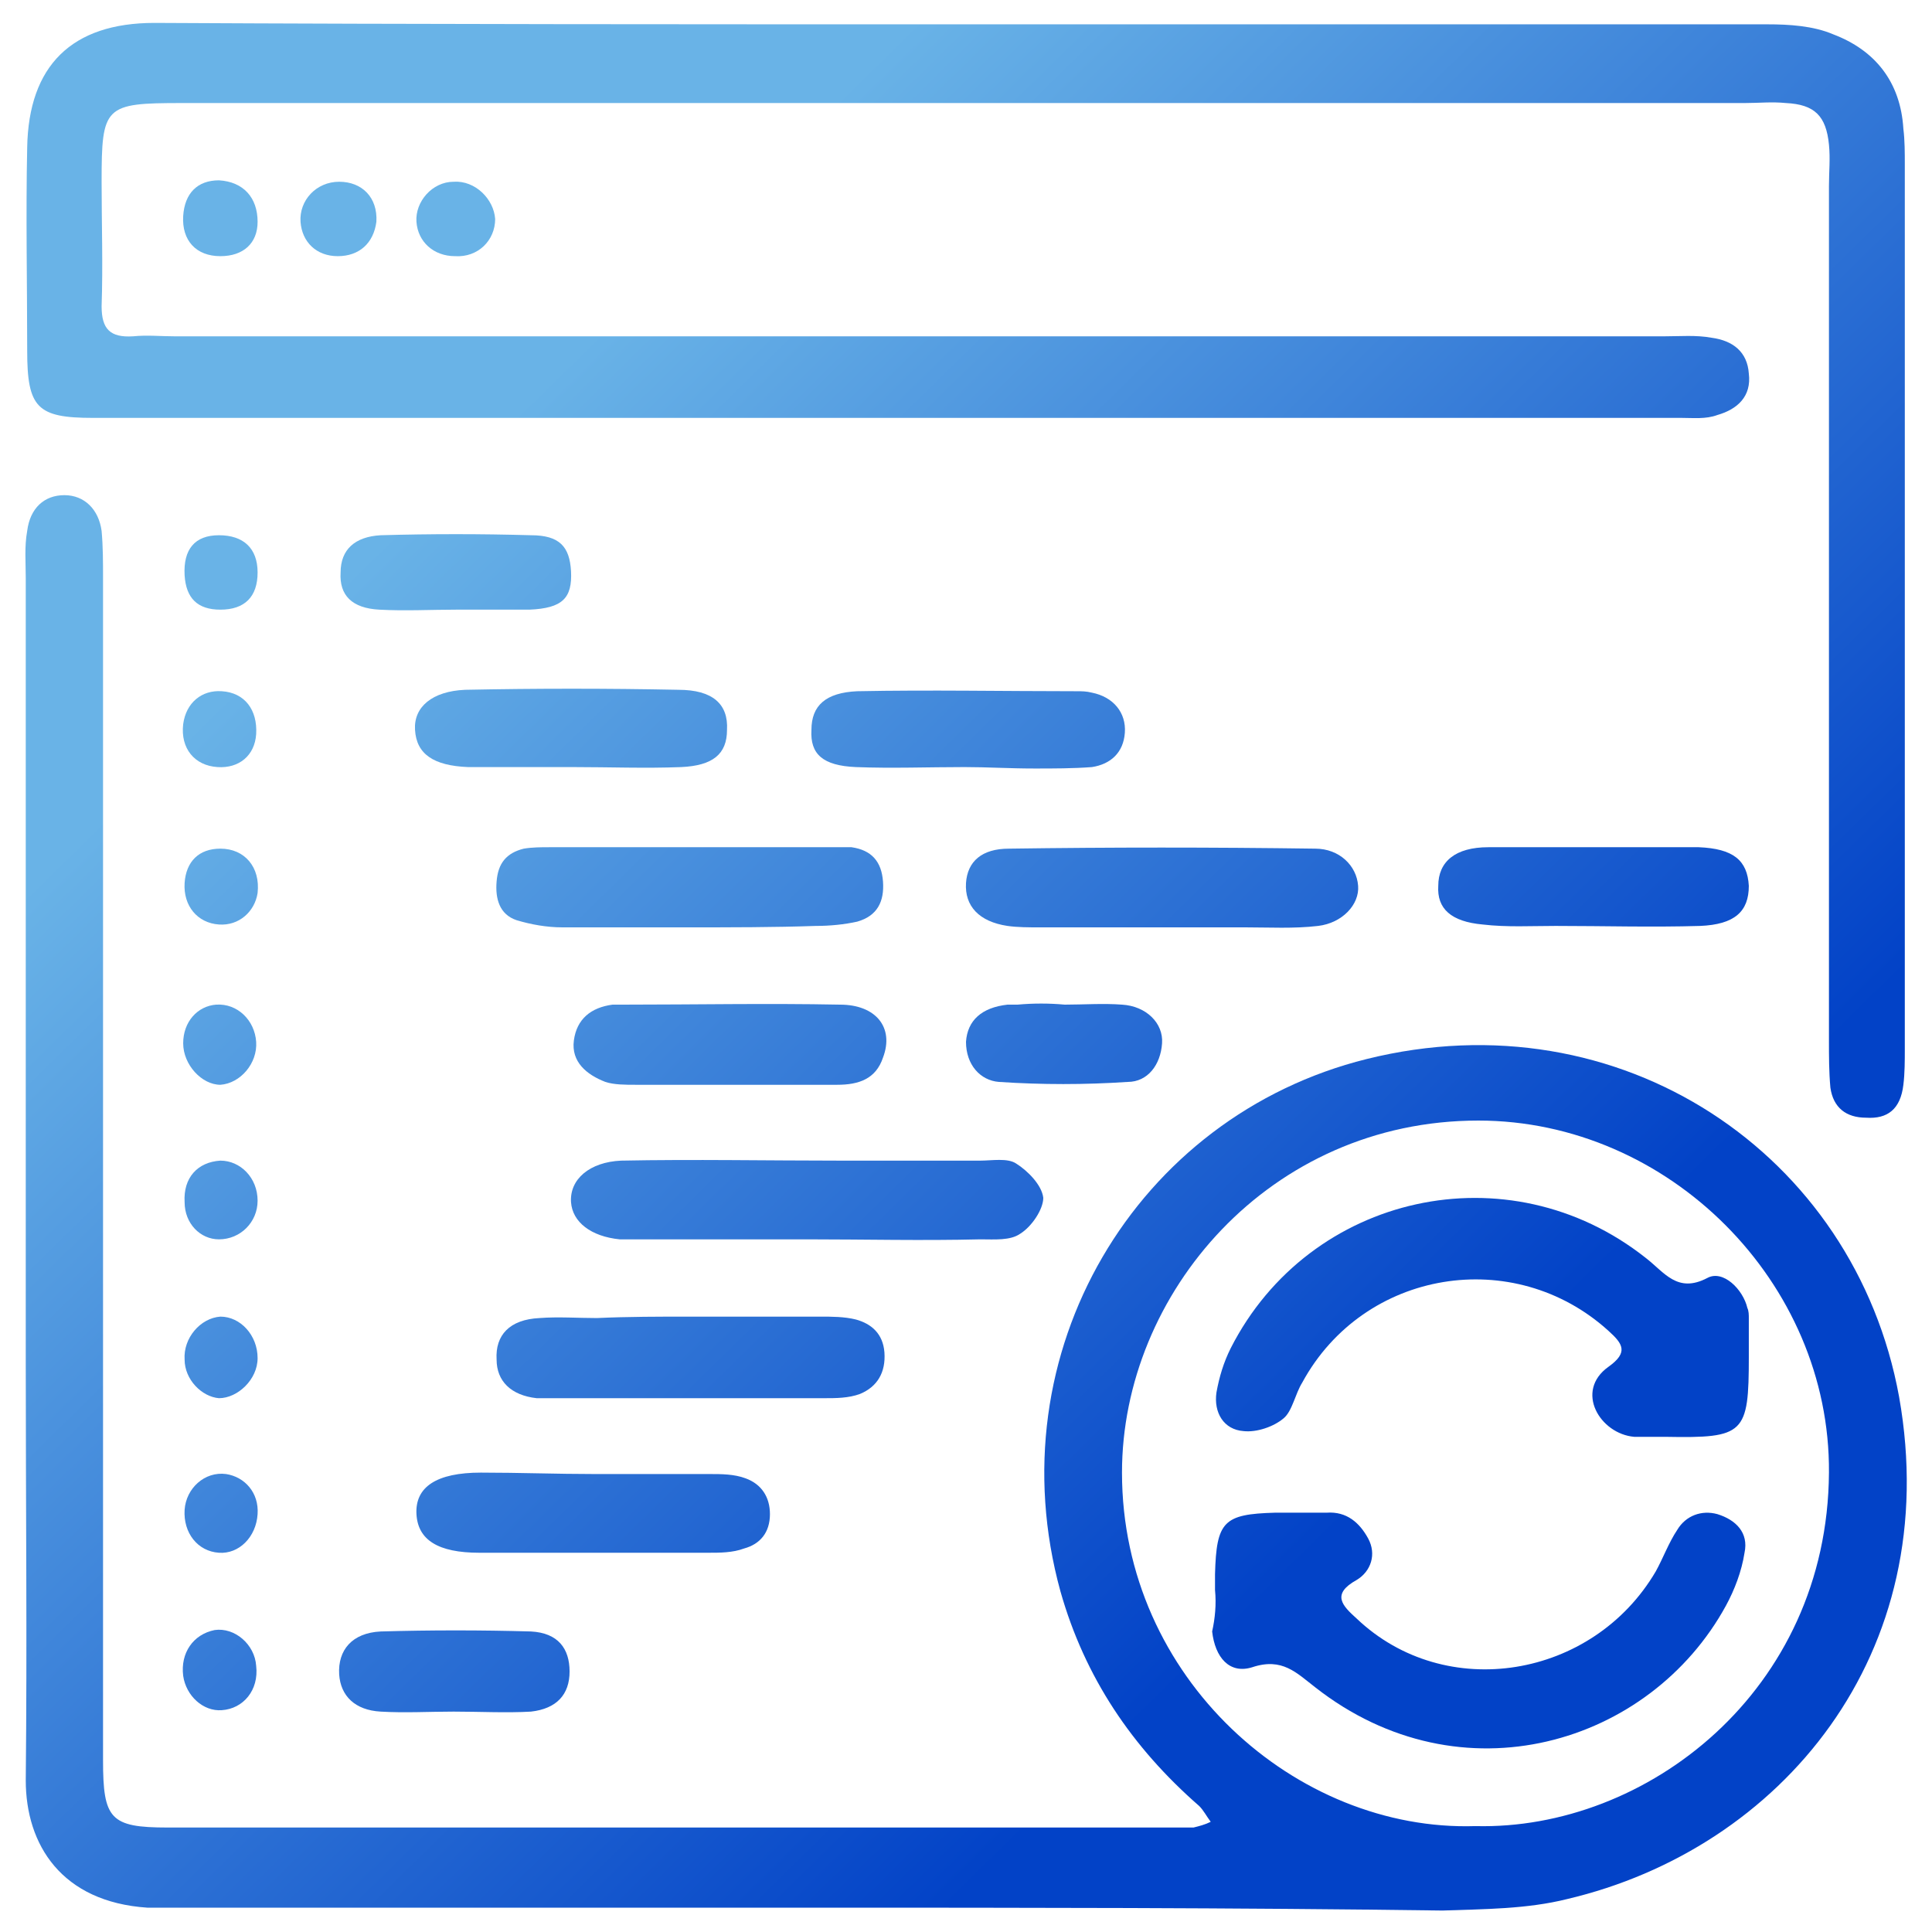 <?xml version="1.0" encoding="utf-8"?>
<!-- Generator: Adobe Illustrator 25.0.1, SVG Export Plug-In . SVG Version: 6.00 Build 0)  -->
<svg version="1.1" id="圖層_1" xmlns="http://www.w3.org/2000/svg" xmlns:xlink="http://www.w3.org/1999/xlink" x="0px" y="0px"
	 viewBox="0 0 135 135" style="enable-background:new 0 0 135 135;" xml:space="preserve">
<style type="text/css">
	.st0{fill:url(#SVGID_1_);}
	.st1{fill:url(#SVGID_2_);}
	.st2{fill:url(#SVGID_3_);}
	.st3{fill:url(#SVGID_4_);}
	.st4{fill:url(#SVGID_5_);}
	.st5{fill:url(#SVGID_6_);}
	.st6{fill:url(#SVGID_7_);}
	.st7{fill:url(#SVGID_8_);}
	.st8{fill:url(#SVGID_9_);}
	.st9{fill:url(#SVGID_10_);}
	.st10{fill:url(#SVGID_11_);}
	.st11{fill:url(#SVGID_12_);}
	.st12{fill:url(#SVGID_13_);}
	.st13{fill:url(#SVGID_14_);}
	.st14{fill:url(#SVGID_15_);}
	.st15{fill:url(#SVGID_16_);}
	.st16{fill:url(#SVGID_17_);}
	.st17{fill:url(#SVGID_18_);}
	.st18{fill:url(#SVGID_19_);}
	.st19{fill:url(#SVGID_20_);}
	.st20{fill:url(#SVGID_21_);}
	.st21{fill:url(#SVGID_22_);}
	.st22{fill:url(#SVGID_23_);}
	.st23{fill:url(#SVGID_24_);}
	.st24{fill:url(#SVGID_25_);}
	.st25{fill:url(#SVGID_26_);}
	.st26{fill:url(#SVGID_27_);}
</style>
<g id="I8kn8X.tif">
	<g>
		<linearGradient id="SVGID_1_" gradientUnits="userSpaceOnUse" x1="11.739" y1="52.551" x2="78.85" y2="121.036">
			<stop  offset="0" style="stop-color:#69B3E7"/>
			<stop  offset="1" style="stop-color:#0242C7"/>
		</linearGradient>
		<path class="st0" d="M56.8,133.3c-14.7,0-29.4,0-44,0c-0.8,0-1.7,0-2.5,0c-6-0.4-8.5-4.4-8.5-8.9c0.1-9.7,0-19.4,0-29.1
			c0-18.3,0-36.6,0-54.9c0-1.1-0.1-2.2,0.1-3.3c0.2-1.6,1.2-2.5,2.6-2.5c1.4,0,2.4,1,2.6,2.5c0.1,1.1,0.1,2.2,0.1,3.3
			c0,26.8,0,53.6,0,80.4c0,0.7,0,1.5,0,2.2c0,4.1,0.5,4.7,4.5,4.7c23.4,0,46.8,0,70.2,0c0.5,0,1,0,1.5,0c0.4-0.1,0.8-0.2,1.2-0.4
			c-0.3-0.4-0.5-0.8-0.8-1.1c-4.7-4.1-8-9-9.7-15c-4.6-16.7,5.3-33.2,21.4-37.2c17.7-4.4,34.1,6.6,37.2,23.6
			c3.2,18-8.3,31.6-23.2,35.1c-2.8,0.7-5.8,0.7-8.7,0.8C86.2,133.3,71.5,133.3,56.8,133.3z M103.1,127.6
			c11.9,0.3,24.6-9.4,24.7-24.7c0.1-13.3-11.2-24.6-24.5-24.6c-14.6,0-24.9,12.1-24.9,24.6C78.4,117.3,90.6,128,103.1,127.6z"/>
		<linearGradient id="SVGID_2_" gradientUnits="userSpaceOnUse" x1="57.971" y1="7.248" x2="125.081" y2="75.734">
			<stop  offset="0" style="stop-color:#69B3E7"/>
			<stop  offset="1" style="stop-color:#0242C7"/>
		</linearGradient>
		<path class="st1" d="M67.5,1.7c18.7,0,37.4,0,56,0c1.5,0,3.2,0.1,4.6,0.7c2.9,1.1,4.7,3.3,4.9,6.6c0.1,0.8,0.1,1.7,0.1,2.5
			c0,20.6,0,41.2,0,61.8c0,0.8,0,1.7-0.1,2.5c-0.2,1.7-1.1,2.4-2.6,2.3c-1.4,0-2.3-0.7-2.5-2.1c-0.1-1.1-0.1-2.2-0.1-3.3
			c0-19.9,0-39.8,0-59.7c0-1,0.1-1.9,0-2.9c-0.2-2-1-2.8-3-2.9c-1-0.1-1.9,0-2.9,0c-36.4,0-72.8,0-109.2,0c-5.4,0-5.6,0.2-5.6,5.5
			c0,2.9,0.1,5.8,0,8.7c0,1.6,0.6,2.2,2.2,2.1c1-0.1,1.9,0,2.9,0c34.7,0,69.4,0,104.1,0c1.1,0,2.2-0.1,3.3,0.1
			c1.5,0.2,2.5,1,2.6,2.5c0.2,1.6-0.8,2.5-2.2,2.9c-0.8,0.3-1.7,0.2-2.5,0.2c-37,0-74,0-111,0c-3.9,0-4.6-0.7-4.6-4.7
			c0-4.7-0.1-9.5,0-14.2c0.1-5.7,3.1-8.7,8.9-8.7C29.6,1.7,48.6,1.7,67.5,1.7z"/>
		<linearGradient id="SVGID_3_" gradientUnits="userSpaceOnUse" x1="18.842" y1="45.591" x2="85.952" y2="114.077">
			<stop  offset="0" style="stop-color:#69B3E7"/>
			<stop  offset="1" style="stop-color:#0242C7"/>
		</linearGradient>
		<path class="st2" d="M56.4,86.6c-3.8,0-7.5,0-11.3,0c-0.6,0-1.2,0-1.8,0c-2-0.2-3.3-1.2-3.4-2.6c-0.1-1.6,1.3-2.8,3.5-2.9
			c5.1-0.1,10.2,0,15.3,0c3.3,0,6.5,0,9.8,0c0.8,0,1.9-0.2,2.5,0.2c0.8,0.5,1.8,1.5,1.9,2.4c0,0.8-0.8,2-1.6,2.5
			c-0.7,0.5-1.8,0.4-2.8,0.4C64.4,86.7,60.4,86.6,56.4,86.6z"/>
		<linearGradient id="SVGID_4_" gradientUnits="userSpaceOnUse" x1="25.693" y1="38.877" x2="92.803" y2="107.363">
			<stop  offset="0" style="stop-color:#69B3E7"/>
			<stop  offset="1" style="stop-color:#0242C7"/>
		</linearGradient>
		<path class="st3" d="M48,64.8c-2.9,0-5.8,0-8.7,0c-1.1,0-2.2-0.2-3.2-0.5c-1.2-0.4-1.5-1.5-1.4-2.7c0.1-1.3,0.7-2,1.9-2.3
			c0.6-0.1,1.2-0.1,1.8-0.1c6.5,0,13.1,0,19.6,0c0.5,0,1,0,1.5,0c1.4,0.2,2.1,1,2.2,2.4c0.1,1.4-0.4,2.4-1.8,2.8
			c-0.9,0.2-1.9,0.3-2.9,0.3C54.1,64.8,51.1,64.8,48,64.8z"/>
		<linearGradient id="SVGID_5_" gradientUnits="userSpaceOnUse" x1="42.464" y1="22.444" x2="109.574" y2="90.929">
			<stop  offset="0" style="stop-color:#69B3E7"/>
			<stop  offset="1" style="stop-color:#0242C7"/>
		</linearGradient>
		<path class="st4" d="M80.9,64.8c-2.8,0-5.6,0-8.3,0c-0.7,0-1.5,0-2.2-0.1c-2-0.3-3-1.4-2.9-3c0.1-1.5,1.1-2.4,3-2.4
			c7.1-0.1,14.2-0.1,21.4,0c1.7,0,2.9,1.2,3,2.6c0.1,1.3-1.1,2.6-2.8,2.8c-1.7,0.2-3.4,0.1-5.1,0.1C85,64.8,83,64.8,80.9,64.8z"/>
		<linearGradient id="SVGID_6_" gradientUnits="userSpaceOnUse" x1="9.254" y1="54.987" x2="76.364" y2="123.472">
			<stop  offset="0" style="stop-color:#69B3E7"/>
			<stop  offset="1" style="stop-color:#0242C7"/>
		</linearGradient>
		<path class="st5" d="M48.2,92c3,0,6.1,0,9.1,0c0.8,0,1.7,0,2.5,0.2c1.1,0.3,1.9,1,2,2.3c0.1,1.4-0.5,2.4-1.7,2.9
			c-0.8,0.3-1.7,0.3-2.5,0.3c-6.2,0-12.4,0-18.6,0c-0.5,0-1,0-1.5,0c-1.8-0.2-2.8-1.2-2.8-2.7c-0.1-1.7,0.9-2.8,3-2.9
			c1.3-0.1,2.7,0,4,0C43.9,92,46.1,92,48.2,92z"/>
		<linearGradient id="SVGID_7_" gradientUnits="userSpaceOnUse" x1="0.274" y1="63.786" x2="67.384" y2="132.272">
			<stop  offset="0" style="stop-color:#69B3E7"/>
			<stop  offset="1" style="stop-color:#0242C7"/>
		</linearGradient>
		<path class="st6" d="M41.6,103c2.7,0,5.3,0,8,0c0.8,0,1.7,0,2.5,0.3c1.1,0.4,1.7,1.3,1.7,2.5c0,1.3-0.7,2.1-1.8,2.4
			c-0.8,0.3-1.7,0.3-2.5,0.3c-5.3,0-10.6,0-16,0c-2.9,0-4.3-0.9-4.4-2.7c-0.1-1.9,1.4-2.9,4.5-2.9C36.3,102.9,38.9,103,41.6,103z"/>
		<linearGradient id="SVGID_8_" gradientUnits="userSpaceOnUse" x1="21.588" y1="42.9" x2="88.698" y2="111.385">
			<stop  offset="0" style="stop-color:#69B3E7"/>
			<stop  offset="1" style="stop-color:#0242C7"/>
		</linearGradient>
		<path class="st7" d="M50.9,75.8c-2.2,0-4.3,0-6.5,0c-0.7,0-1.5,0-2.1-0.2c-1.3-0.5-2.4-1.4-2.2-2.9c0.2-1.5,1.2-2.3,2.7-2.5
			c0.2,0,0.5,0,0.7,0c5.1,0,10.1-0.1,15.2,0c2.5,0,3.8,1.6,3,3.7c-0.5,1.5-1.7,1.9-3.2,1.9C56,75.8,53.4,75.8,50.9,75.8
			C50.9,75.8,50.9,75.8,50.9,75.8z"/>
		<linearGradient id="SVGID_9_" gradientUnits="userSpaceOnUse" x1="57.822" y1="7.393" x2="124.933" y2="75.879">
			<stop  offset="0" style="stop-color:#69B3E7"/>
			<stop  offset="1" style="stop-color:#0242C7"/>
		</linearGradient>
		<path class="st8" d="M111.5,59.2c2.4,0,4.8,0,7.2,0c2.4,0.1,3.4,0.9,3.5,2.7c0,1.8-1,2.7-3.4,2.8c-3.4,0.1-6.7,0-10.1,0
			c-1.7,0-3.4,0.1-5.1-0.1c-2.2-0.2-3.2-1.1-3.1-2.7c0-1.7,1.2-2.7,3.5-2.7C106.4,59.2,108.9,59.2,111.5,59.2z"/>
		<linearGradient id="SVGID_10_" gradientUnits="userSpaceOnUse" x1="26.975" y1="37.621" x2="94.085" y2="106.107">
			<stop  offset="0" style="stop-color:#69B3E7"/>
			<stop  offset="1" style="stop-color:#0242C7"/>
		</linearGradient>
		<path class="st9" d="M40,53.6c-2.4,0-4.8,0-7.3,0c-2.4-0.1-3.6-0.9-3.7-2.6c-0.1-1.6,1.2-2.7,3.5-2.8c5-0.1,9.9-0.1,14.9,0
			c2.4,0,3.5,1,3.4,2.8c0,1.7-1,2.5-3.2,2.6C45.1,53.7,42.6,53.6,40,53.6C40,53.6,40,53.6,40,53.6z"/>
		<linearGradient id="SVGID_11_" gradientUnits="userSpaceOnUse" x1="40.936" y1="23.94" x2="108.047" y2="92.426">
			<stop  offset="0" style="stop-color:#69B3E7"/>
			<stop  offset="1" style="stop-color:#0242C7"/>
		</linearGradient>
		<path class="st10" d="M67.4,53.6c-2.5,0-5.1,0.1-7.6,0c-2.3-0.1-3.2-0.9-3.1-2.6c0-1.7,1-2.6,3.2-2.7c5.1-0.1,10.2,0,15.3,0
			c0.4,0,0.7,0,1.1,0.1c1.5,0.3,2.4,1.4,2.3,2.8c-0.1,1.4-1,2.2-2.3,2.4c-1.3,0.1-2.7,0.1-4,0.1C70.5,53.7,69,53.6,67.4,53.6
			C67.4,53.6,67.4,53.6,67.4,53.6z"/>
		<linearGradient id="SVGID_12_" gradientUnits="userSpaceOnUse" x1="-10.095" y1="73.947" x2="57.016" y2="142.432">
			<stop  offset="0" style="stop-color:#69B3E7"/>
			<stop  offset="1" style="stop-color:#0242C7"/>
		</linearGradient>
		<path class="st11" d="M31.7,119.6c-1.7,0-3.4,0.1-5.1,0c-1.8-0.1-2.8-1.1-2.9-2.6c-0.1-1.7,0.9-2.9,2.9-3c3.5-0.1,7-0.1,10.5,0
			c1.9,0.1,2.7,1.2,2.7,2.8c0,1.6-0.9,2.6-2.7,2.8C35.4,119.7,33.5,119.6,31.7,119.6C31.7,119.6,31.7,119.6,31.7,119.6z"/>
		<linearGradient id="SVGID_13_" gradientUnits="userSpaceOnUse" x1="28.288" y1="36.335" x2="95.398" y2="104.82">
			<stop  offset="0" style="stop-color:#69B3E7"/>
			<stop  offset="1" style="stop-color:#0242C7"/>
		</linearGradient>
		<path class="st12" d="M31.9,42.6c-1.8,0-3.6,0.1-5.4,0c-1.9-0.1-2.8-1-2.7-2.6c0-1.6,1-2.5,2.8-2.6c3.5-0.1,7-0.1,10.5,0
			c2,0,2.7,0.8,2.8,2.5c0.1,1.9-0.6,2.6-2.9,2.7C35.2,42.6,33.6,42.6,31.9,42.6C31.9,42.6,31.9,42.6,31.9,42.6z"/>
		<linearGradient id="SVGID_14_" gradientUnits="userSpaceOnUse" x1="33.471" y1="31.256" x2="100.581" y2="99.741">
			<stop  offset="0" style="stop-color:#69B3E7"/>
			<stop  offset="1" style="stop-color:#0242C7"/>
		</linearGradient>
		<path class="st13" d="M74.4,70.2c1.3,0,2.7-0.1,4,0c1.7,0.1,2.9,1.3,2.8,2.7c-0.1,1.5-1,2.7-2.4,2.7c-3,0.2-6,0.2-9,0
			c-1.3-0.1-2.3-1.2-2.3-2.8c0.1-1.5,1.1-2.4,2.9-2.6c0.2,0,0.5,0,0.7,0C72.2,70.1,73.3,70.1,74.4,70.2
			C74.4,70.2,74.4,70.2,74.4,70.2z"/>
		<linearGradient id="SVGID_15_" gradientUnits="userSpaceOnUse" x1="40.586" y1="24.284" x2="107.696" y2="92.769">
			<stop  offset="0" style="stop-color:#69B3E7"/>
			<stop  offset="1" style="stop-color:#0242C7"/>
		</linearGradient>
		<path class="st14" d="M31.7,12.7c1.5-0.1,2.8,1.2,2.9,2.6c0,1.5-1.2,2.7-2.8,2.6c-1.5,0-2.6-1-2.7-2.4
			C29,14.1,30.2,12.7,31.7,12.7z"/>
		<linearGradient id="SVGID_16_" gradientUnits="userSpaceOnUse" x1="19.89" y1="44.564" x2="87" y2="113.049">
			<stop  offset="0" style="stop-color:#69B3E7"/>
			<stop  offset="1" style="stop-color:#0242C7"/>
		</linearGradient>
		<path class="st15" d="M15.3,37.4c1.7,0,2.7,0.9,2.7,2.6c0,1.7-0.9,2.6-2.6,2.6c-1.6,0-2.4-0.8-2.5-2.4
			C12.8,38.4,13.6,37.4,15.3,37.4z"/>
		<linearGradient id="SVGID_17_" gradientUnits="userSpaceOnUse" x1="3.435" y1="60.688" x2="70.546" y2="129.174">
			<stop  offset="0" style="stop-color:#69B3E7"/>
			<stop  offset="1" style="stop-color:#0242C7"/>
		</linearGradient>
		<path class="st16" d="M15.4,75.8c-1.3,0-2.6-1.4-2.6-2.9c0-1.5,1-2.6,2.3-2.7c1.5-0.1,2.7,1.1,2.8,2.6
			C18,74.3,16.8,75.7,15.4,75.8z"/>
		<linearGradient id="SVGID_18_" gradientUnits="userSpaceOnUse" x1="-18.499" y1="82.182" x2="48.612" y2="150.667">
			<stop  offset="0" style="stop-color:#69B3E7"/>
			<stop  offset="1" style="stop-color:#0242C7"/>
		</linearGradient>
		<path class="st17" d="M15.5,119.5c-1.3,0.1-2.5-1-2.7-2.4c-0.2-1.6,0.7-2.9,2.2-3.2c1.4-0.2,2.8,1,2.9,2.5
			C18.1,118.1,17,119.4,15.5,119.5z"/>
		<linearGradient id="SVGID_19_" gradientUnits="userSpaceOnUse" x1="14.396" y1="49.948" x2="81.506" y2="118.433">
			<stop  offset="0" style="stop-color:#69B3E7"/>
			<stop  offset="1" style="stop-color:#0242C7"/>
		</linearGradient>
		<path class="st18" d="M15.2,53.6c-1.6-0.1-2.6-1.3-2.4-3c0.2-1.5,1.3-2.4,2.7-2.3c1.6,0.1,2.5,1.3,2.4,3
			C17.8,52.8,16.7,53.7,15.2,53.6z"/>
		<linearGradient id="SVGID_20_" gradientUnits="userSpaceOnUse" x1="8.921" y1="55.313" x2="76.031" y2="123.798">
			<stop  offset="0" style="stop-color:#69B3E7"/>
			<stop  offset="1" style="stop-color:#0242C7"/>
		</linearGradient>
		<path class="st19" d="M15.3,64.6c-1.5-0.1-2.5-1.3-2.4-2.9c0.1-1.5,1-2.4,2.5-2.4c1.7,0,2.8,1.3,2.6,3.1
			C17.8,63.7,16.7,64.7,15.3,64.6z"/>
		<linearGradient id="SVGID_21_" gradientUnits="userSpaceOnUse" x1="-2.039" y1="66.052" x2="65.072" y2="134.538">
			<stop  offset="0" style="stop-color:#69B3E7"/>
			<stop  offset="1" style="stop-color:#0242C7"/>
		</linearGradient>
		<path class="st20" d="M18,83.9c0,1.5-1.2,2.7-2.7,2.7c-1.3,0-2.4-1.1-2.4-2.6c-0.1-1.7,0.9-2.8,2.5-2.9C16.8,81.1,18,82.3,18,83.9
			z"/>
		<linearGradient id="SVGID_22_" gradientUnits="userSpaceOnUse" x1="-7.528" y1="71.432" x2="59.582" y2="139.917">
			<stop  offset="0" style="stop-color:#69B3E7"/>
			<stop  offset="1" style="stop-color:#0242C7"/>
		</linearGradient>
		<path class="st21" d="M15.4,92c1.4,0,2.6,1.3,2.6,2.9c0,1.5-1.4,2.8-2.7,2.8c-1.2-0.1-2.4-1.3-2.4-2.7C12.8,93.5,14,92.1,15.4,92z
			"/>
		<linearGradient id="SVGID_23_" gradientUnits="userSpaceOnUse" x1="-12.998" y1="76.792" x2="54.112" y2="145.277">
			<stop  offset="0" style="stop-color:#69B3E7"/>
			<stop  offset="1" style="stop-color:#0242C7"/>
		</linearGradient>
		<path class="st22" d="M15.3,108.5c-1.5-0.1-2.5-1.4-2.4-3c0.1-1.5,1.4-2.7,2.9-2.5c1.3,0.2,2.3,1.3,2.2,2.8
			C17.9,107.4,16.7,108.6,15.3,108.5z"/>
		<linearGradient id="SVGID_24_" gradientUnits="userSpaceOnUse" x1="32.205" y1="32.497" x2="99.315" y2="100.982">
			<stop  offset="0" style="stop-color:#69B3E7"/>
			<stop  offset="1" style="stop-color:#0242C7"/>
		</linearGradient>
		<path class="st23" d="M18,15.5c0,1.5-1,2.4-2.6,2.4c-1.7,0-2.7-1.1-2.6-2.8c0.1-1.6,1-2.5,2.5-2.5C17,12.7,18,13.8,18,15.5z"/>
		<linearGradient id="SVGID_25_" gradientUnits="userSpaceOnUse" x1="36.391" y1="28.394" x2="103.501" y2="96.879">
			<stop  offset="0" style="stop-color:#69B3E7"/>
			<stop  offset="1" style="stop-color:#0242C7"/>
		</linearGradient>
		<path class="st24" d="M23.6,17.9c-1.5,0-2.5-1-2.6-2.4c-0.1-1.5,1.1-2.8,2.7-2.8c1.6,0,2.7,1.1,2.6,2.8
			C26.1,17,25.1,17.9,23.6,17.9z"/>
		<linearGradient id="SVGID_26_" gradientUnits="userSpaceOnUse" x1="29.217" y1="35.424" x2="96.328" y2="103.909">
			<stop  offset="0" style="stop-color:#69B3E7"/>
			<stop  offset="1" style="stop-color:#0242C7"/>
		</linearGradient>
		<path class="st25" d="M84.9,111.1c0-0.4,0-0.7,0-1.1c0.1-3.7,0.6-4.2,4.2-4.3c1.2,0,2.4,0,3.6,0c1.4-0.1,2.3,0.7,2.9,1.8
			c0.6,1.1,0.2,2.3-0.8,2.9c-1.8,1-1,1.8,0,2.7c6.2,5.9,16.5,4.2,20.9-3.3c0.5-0.9,0.9-2,1.5-2.9c0.6-1,1.7-1.4,2.8-1.1
			c1.3,0.4,2.2,1.3,1.9,2.7c-0.2,1.3-0.7,2.6-1.3,3.7c-5.3,9.7-18.5,13.7-28.7,5.7c-1.3-1-2.3-2.1-4.4-1.4c-1.6,0.5-2.6-0.7-2.8-2.5
			C84.9,113.1,85,112.1,84.9,111.1C84.9,111.1,84.9,111.1,84.9,111.1z"/>
		<linearGradient id="SVGID_27_" gradientUnits="userSpaceOnUse" x1="37.414" y1="27.392" x2="104.524" y2="95.877">
			<stop  offset="0" style="stop-color:#69B3E7"/>
			<stop  offset="1" style="stop-color:#0242C7"/>
		</linearGradient>
		<path class="st26" d="M122.2,94.8c0,5.4-0.3,5.7-5.8,5.6c-0.7,0-1.5,0-2.2,0c-2.4-0.2-4.2-3.2-1.8-4.9c1.4-1,1-1.6,0-2.5
			c-6.6-6-17.1-4.3-21.4,3.6c-0.5,0.8-0.7,2-1.3,2.5c-0.7,0.6-1.9,1-2.8,0.9c-1.4-0.1-2.1-1.3-1.9-2.7c0.2-1.1,0.5-2.1,1-3.1
			c5.5-10.8,19.4-13.9,29-6.3c1.3,1,2.2,2.5,4.3,1.4c1.1-0.6,2.5,0.8,2.8,2.1c0.1,0.2,0.1,0.5,0.1,0.7
			C122.2,93.1,122.2,94,122.2,94.8z"/>
	</g>
</g>
</svg>
